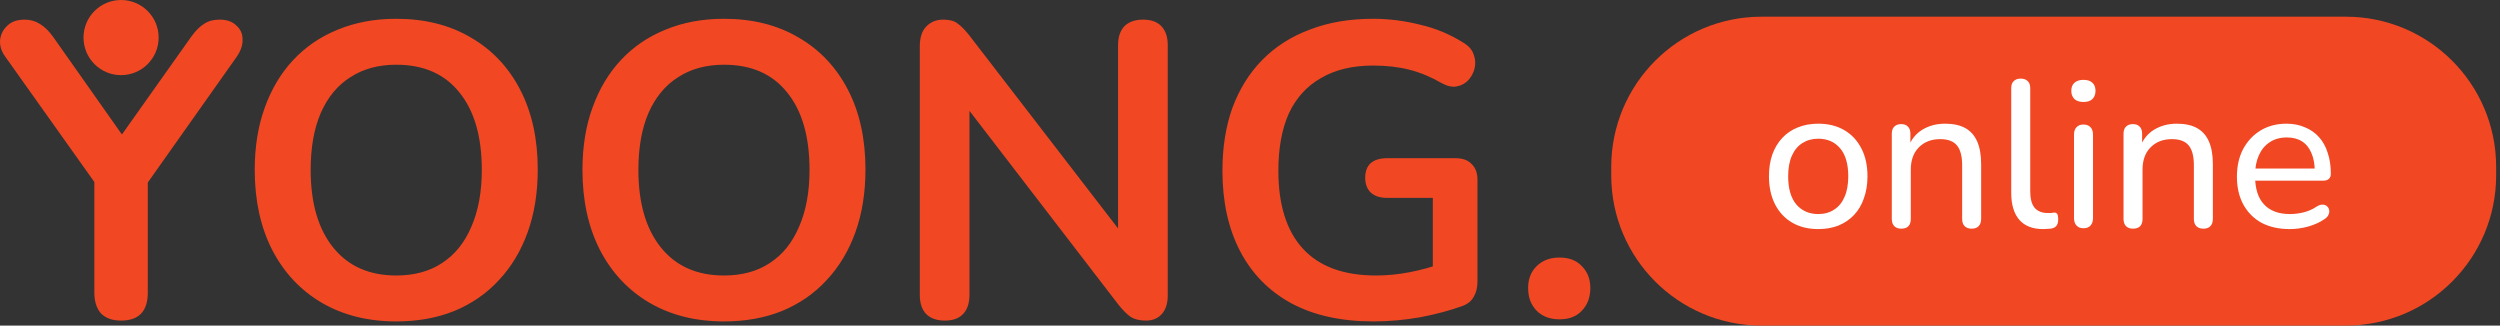 <?xml version="1.0" encoding="UTF-8"?> <svg xmlns="http://www.w3.org/2000/svg" width="215" height="28" viewBox="0 0 215 28" fill="none"><rect x="0" y="0" width="215" height="28" fill="#333333" stroke="none"/><path d="M10.413 27.57C9.671 27.57 9.097 27.367 8.69 26.96C8.307 26.529 8.115 25.931 8.115 25.165V14.252L9.085 17.016L0.433 4.847C0.122 4.416 -0.021 3.962 0.003 3.483C0.05 2.98 0.254 2.562 0.613 2.226C0.972 1.867 1.474 1.688 2.121 1.688C2.599 1.688 3.03 1.808 3.413 2.047C3.82 2.286 4.203 2.657 4.562 3.16L10.987 12.278H9.982L16.444 3.16C16.826 2.633 17.197 2.262 17.556 2.047C17.915 1.808 18.358 1.688 18.885 1.688C19.507 1.688 19.985 1.855 20.32 2.191C20.68 2.502 20.859 2.897 20.859 3.375C20.883 3.854 20.715 4.356 20.356 4.883L11.777 17.016L12.71 14.252V25.165C12.71 26.768 11.944 27.57 10.413 27.57ZM34.077 27.642C31.635 27.642 29.493 27.103 27.651 26.026C25.832 24.95 24.42 23.442 23.415 21.503C22.41 19.541 21.907 17.244 21.907 14.611C21.907 12.625 22.194 10.842 22.768 9.262C23.343 7.659 24.157 6.295 25.209 5.17C26.287 4.021 27.567 3.148 29.051 2.55C30.558 1.927 32.233 1.616 34.077 1.616C36.541 1.616 38.683 2.155 40.502 3.232C42.321 4.285 43.733 5.78 44.738 7.719C45.743 9.657 46.246 11.943 46.246 14.575C46.246 16.561 45.959 18.356 45.384 19.96C44.81 21.563 43.984 22.939 42.907 24.088C41.854 25.237 40.574 26.122 39.066 26.744C37.582 27.343 35.919 27.642 34.077 27.642ZM34.077 23.693C35.632 23.693 36.948 23.334 38.025 22.616C39.126 21.898 39.964 20.857 40.538 19.493C41.136 18.129 41.435 16.502 41.435 14.611C41.435 11.739 40.789 9.514 39.497 7.934C38.228 6.355 36.421 5.565 34.077 5.565C32.545 5.565 31.228 5.924 30.128 6.642C29.027 7.336 28.177 8.365 27.579 9.729C27.004 11.069 26.717 12.697 26.717 14.611C26.717 17.459 27.363 19.685 28.656 21.288C29.948 22.891 31.755 23.693 34.077 23.693ZM62.261 27.642C59.82 27.642 57.678 27.103 55.835 26.026C54.017 24.95 52.605 23.442 51.599 21.503C50.594 19.541 50.092 17.244 50.092 14.611C50.092 12.625 50.379 10.842 50.953 9.262C51.528 7.659 52.342 6.295 53.394 5.17C54.471 4.021 55.752 3.148 57.235 2.55C58.743 1.927 60.419 1.616 62.261 1.616C64.727 1.616 66.868 2.155 68.687 3.232C70.506 4.285 71.918 5.78 72.923 7.719C73.928 9.657 74.43 11.943 74.43 14.575C74.43 16.561 74.143 18.356 73.569 19.96C72.994 21.563 72.169 22.939 71.092 24.088C70.039 25.237 68.758 26.122 67.251 26.744C65.767 27.343 64.104 27.642 62.261 27.642ZM62.261 23.693C63.817 23.693 65.133 23.334 66.21 22.616C67.311 21.898 68.148 20.857 68.723 19.493C69.321 18.129 69.62 16.502 69.62 14.611C69.62 11.739 68.974 9.514 67.682 7.934C66.414 6.355 64.607 5.565 62.261 5.565C60.73 5.565 59.414 5.924 58.312 6.642C57.212 7.336 56.362 8.365 55.764 9.729C55.189 11.069 54.902 12.697 54.902 14.611C54.902 17.459 55.548 19.685 56.841 21.288C58.133 22.891 59.94 23.693 62.261 23.693ZM81.257 27.57C80.562 27.57 80.024 27.379 79.641 26.996C79.282 26.613 79.103 26.062 79.103 25.344V3.985C79.103 3.244 79.282 2.681 79.641 2.298C80.024 1.891 80.515 1.688 81.113 1.688C81.664 1.688 82.07 1.796 82.334 2.011C82.621 2.203 82.956 2.538 83.339 3.016L97.087 20.857H96.154V3.878C96.154 3.184 96.334 2.645 96.692 2.262C97.075 1.879 97.614 1.688 98.308 1.688C99.002 1.688 99.528 1.879 99.887 2.262C100.246 2.645 100.426 3.184 100.426 3.878V25.416C100.426 26.086 100.259 26.613 99.923 26.996C99.588 27.379 99.133 27.57 98.559 27.57C98.008 27.57 97.566 27.462 97.231 27.247C96.92 27.032 96.573 26.685 96.19 26.206L82.477 8.365H83.374V25.344C83.374 26.062 83.195 26.613 82.836 26.996C82.477 27.379 81.951 27.57 81.257 27.57ZM118.125 27.642C115.325 27.642 112.955 27.115 111.017 26.062C109.103 25.009 107.643 23.514 106.637 21.575C105.632 19.637 105.13 17.339 105.13 14.683C105.13 12.673 105.417 10.866 105.991 9.262C106.59 7.659 107.439 6.295 108.54 5.17C109.665 4.021 111.029 3.148 112.632 2.55C114.236 1.927 116.055 1.616 118.089 1.616C119.429 1.616 120.77 1.784 122.109 2.119C123.473 2.43 124.754 2.968 125.95 3.734C126.357 3.997 126.621 4.321 126.74 4.703C126.884 5.086 126.908 5.481 126.812 5.888C126.716 6.271 126.537 6.606 126.273 6.893C126.011 7.18 125.675 7.36 125.268 7.432C124.886 7.503 124.455 7.408 123.976 7.144C123.067 6.618 122.145 6.235 121.212 5.996C120.279 5.756 119.237 5.637 118.089 5.637C116.318 5.637 114.822 5.996 113.602 6.714C112.381 7.408 111.46 8.425 110.837 9.765C110.239 11.105 109.94 12.744 109.94 14.683C109.94 17.627 110.646 19.864 112.058 21.396C113.47 22.927 115.564 23.693 118.34 23.693C119.298 23.693 120.267 23.597 121.248 23.406C122.229 23.215 123.186 22.951 124.12 22.616L123.222 24.662V17.016H119.273C118.675 17.016 118.209 16.861 117.873 16.549C117.563 16.238 117.407 15.82 117.407 15.293C117.407 14.743 117.563 14.324 117.873 14.037C118.209 13.749 118.675 13.606 119.273 13.606H125.196C125.795 13.606 126.25 13.774 126.561 14.108C126.896 14.42 127.063 14.874 127.063 15.473V24.196C127.063 24.722 126.955 25.165 126.74 25.524C126.549 25.883 126.226 26.146 125.771 26.314C124.718 26.697 123.509 27.02 122.145 27.283C120.781 27.522 119.441 27.642 118.125 27.642ZM134.111 27.462C133.298 27.462 132.639 27.211 132.137 26.709C131.658 26.206 131.419 25.56 131.419 24.77C131.419 24.004 131.658 23.382 132.137 22.903C132.639 22.401 133.298 22.149 134.111 22.149C134.949 22.149 135.595 22.401 136.05 22.903C136.529 23.382 136.768 24.004 136.768 24.77C136.768 25.56 136.529 26.206 136.05 26.709C135.595 27.211 134.949 27.462 134.111 27.462Z" fill="#F14823"></path><path d="M201.746 1.436H151.489C144.352 1.436 138.566 7.221 138.566 14.359V15.077C138.566 22.214 144.352 28 151.489 28H201.746C208.883 28 214.669 22.214 214.669 15.077V14.359C214.669 7.221 208.883 1.436 201.746 1.436Z" fill="#F14823"></path><path d="M156.367 19.701C155.505 19.701 154.758 19.515 154.123 19.144C153.489 18.773 152.999 18.247 152.651 17.565C152.305 16.883 152.131 16.081 152.131 15.16C152.131 14.466 152.227 13.844 152.418 13.293C152.622 12.731 152.909 12.252 153.28 11.857C153.651 11.462 154.094 11.163 154.608 10.96C155.135 10.744 155.721 10.637 156.367 10.637C157.228 10.637 157.976 10.822 158.61 11.193C159.245 11.564 159.735 12.091 160.082 12.773C160.43 13.443 160.603 14.238 160.603 15.16C160.603 15.854 160.501 16.482 160.298 17.044C160.107 17.607 159.825 18.085 159.454 18.48C159.083 18.875 158.635 19.18 158.108 19.396C157.594 19.599 157.013 19.701 156.367 19.701ZM156.367 18.409C156.894 18.409 157.348 18.283 157.731 18.032C158.126 17.78 158.425 17.415 158.628 16.937C158.844 16.458 158.951 15.866 158.951 15.16C158.951 14.107 158.718 13.305 158.251 12.755C157.785 12.204 157.157 11.929 156.367 11.929C155.853 11.929 155.398 12.055 155.003 12.306C154.62 12.545 154.321 12.904 154.105 13.383C153.89 13.861 153.782 14.454 153.782 15.16C153.782 16.213 154.015 17.02 154.482 17.583C154.961 18.133 155.589 18.409 156.367 18.409ZM163.503 19.665C163.252 19.665 163.054 19.593 162.911 19.45C162.767 19.306 162.695 19.097 162.695 18.821V11.498C162.695 11.223 162.767 11.02 162.911 10.888C163.054 10.744 163.252 10.673 163.503 10.673C163.754 10.673 163.945 10.744 164.078 10.888C164.221 11.02 164.293 11.223 164.293 11.498V12.97L164.095 12.701C164.347 12.019 164.753 11.504 165.316 11.157C165.89 10.81 166.542 10.637 167.272 10.637C167.978 10.637 168.558 10.762 169.013 11.014C169.468 11.265 169.809 11.648 170.037 12.162C170.263 12.677 170.378 13.329 170.378 14.119V18.821C170.378 19.097 170.306 19.306 170.162 19.45C170.03 19.593 169.833 19.665 169.57 19.665C169.306 19.665 169.103 19.593 168.96 19.45C168.816 19.306 168.744 19.097 168.744 18.821V14.209C168.744 13.431 168.594 12.862 168.295 12.503C167.996 12.144 167.517 11.965 166.86 11.965C166.094 11.965 165.478 12.204 165.011 12.683C164.556 13.149 164.329 13.784 164.329 14.585V18.821C164.329 19.384 164.053 19.665 163.503 19.665ZM175.713 19.701C174.815 19.701 174.133 19.438 173.666 18.911C173.2 18.373 172.966 17.601 172.966 16.596V7.585C172.966 7.31 173.038 7.107 173.182 6.975C173.325 6.832 173.523 6.76 173.774 6.76C174.038 6.76 174.241 6.832 174.384 6.975C174.528 7.107 174.6 7.31 174.6 7.585V16.47C174.6 17.092 174.725 17.559 174.977 17.87C175.24 18.169 175.611 18.319 176.09 18.319C176.197 18.319 176.293 18.319 176.377 18.319C176.461 18.307 176.545 18.295 176.628 18.283C176.76 18.271 176.856 18.307 176.915 18.39C176.975 18.474 177.005 18.642 177.005 18.893C177.005 19.12 176.951 19.3 176.843 19.432C176.748 19.551 176.586 19.629 176.359 19.665C176.251 19.677 176.143 19.683 176.036 19.683C175.928 19.695 175.82 19.701 175.713 19.701ZM179.173 19.629C178.922 19.629 178.724 19.551 178.581 19.396C178.437 19.24 178.365 19.025 178.365 18.75V11.588C178.365 11.301 178.437 11.085 178.581 10.942C178.724 10.786 178.922 10.709 179.173 10.709C179.437 10.709 179.64 10.786 179.783 10.942C179.927 11.085 179.999 11.301 179.999 11.588V18.75C179.999 19.025 179.927 19.24 179.783 19.396C179.652 19.551 179.448 19.629 179.173 19.629ZM179.173 8.77C178.85 8.77 178.593 8.686 178.401 8.519C178.222 8.339 178.132 8.106 178.132 7.819C178.132 7.508 178.222 7.274 178.401 7.119C178.593 6.951 178.85 6.867 179.173 6.867C179.52 6.867 179.778 6.951 179.945 7.119C180.124 7.274 180.214 7.508 180.214 7.819C180.214 8.106 180.124 8.339 179.945 8.519C179.778 8.686 179.52 8.77 179.173 8.77ZM183.432 19.665C183.181 19.665 182.983 19.593 182.84 19.45C182.696 19.306 182.624 19.097 182.624 18.821V11.498C182.624 11.223 182.696 11.02 182.84 10.888C182.983 10.744 183.181 10.673 183.432 10.673C183.683 10.673 183.875 10.744 184.006 10.888C184.15 11.02 184.222 11.223 184.222 11.498V12.97L184.024 12.701C184.276 12.019 184.683 11.504 185.245 11.157C185.819 10.81 186.472 10.637 187.201 10.637C187.908 10.637 188.488 10.762 188.942 11.014C189.397 11.265 189.738 11.648 189.965 12.162C190.193 12.677 190.306 13.329 190.306 14.119V18.821C190.306 19.097 190.235 19.306 190.091 19.45C189.96 19.593 189.762 19.665 189.499 19.665C189.236 19.665 189.032 19.593 188.888 19.45C188.745 19.306 188.673 19.097 188.673 18.821V14.209C188.673 13.431 188.524 12.862 188.224 12.503C187.926 12.144 187.447 11.965 186.788 11.965C186.023 11.965 185.406 12.204 184.94 12.683C184.485 13.149 184.258 13.784 184.258 14.585V18.821C184.258 19.384 183.983 19.665 183.432 19.665ZM196.934 19.701C195.989 19.701 195.175 19.521 194.493 19.162C193.824 18.791 193.303 18.271 192.932 17.601C192.561 16.919 192.375 16.117 192.375 15.196C192.375 14.286 192.555 13.491 192.914 12.809C193.285 12.126 193.788 11.594 194.422 11.211C195.068 10.828 195.804 10.637 196.629 10.637C197.216 10.637 197.742 10.738 198.209 10.942C198.688 11.133 199.094 11.414 199.429 11.785C199.765 12.156 200.016 12.611 200.183 13.149C200.363 13.676 200.452 14.274 200.452 14.944C200.452 15.136 200.393 15.285 200.273 15.393C200.165 15.489 200.004 15.537 199.788 15.537H193.65V14.496H199.375L199.07 14.747C199.07 14.125 198.975 13.598 198.783 13.168C198.604 12.725 198.334 12.39 197.975 12.162C197.629 11.935 197.191 11.821 196.665 11.821C196.091 11.821 195.601 11.959 195.193 12.234C194.786 12.497 194.475 12.874 194.26 13.365C194.045 13.844 193.937 14.4 193.937 15.034V15.142C193.937 16.219 194.194 17.032 194.709 17.583C195.224 18.133 195.965 18.409 196.934 18.409C197.317 18.409 197.706 18.361 198.101 18.265C198.508 18.169 198.897 17.996 199.268 17.744C199.447 17.637 199.609 17.589 199.752 17.601C199.908 17.601 200.034 17.649 200.129 17.744C200.225 17.828 200.285 17.936 200.309 18.067C200.333 18.187 200.315 18.319 200.255 18.462C200.195 18.606 200.081 18.732 199.914 18.839C199.519 19.114 199.047 19.33 198.496 19.485C197.958 19.629 197.437 19.701 196.934 19.701Z" fill="white"></path><path d="M10.412 6.462C12.197 6.462 13.643 5.015 13.643 3.231C13.643 1.446 12.197 0 10.412 0C8.628 0 7.182 1.446 7.182 3.231C7.182 5.015 8.628 6.462 10.412 6.462Z" fill="#F14823"></path></svg> 